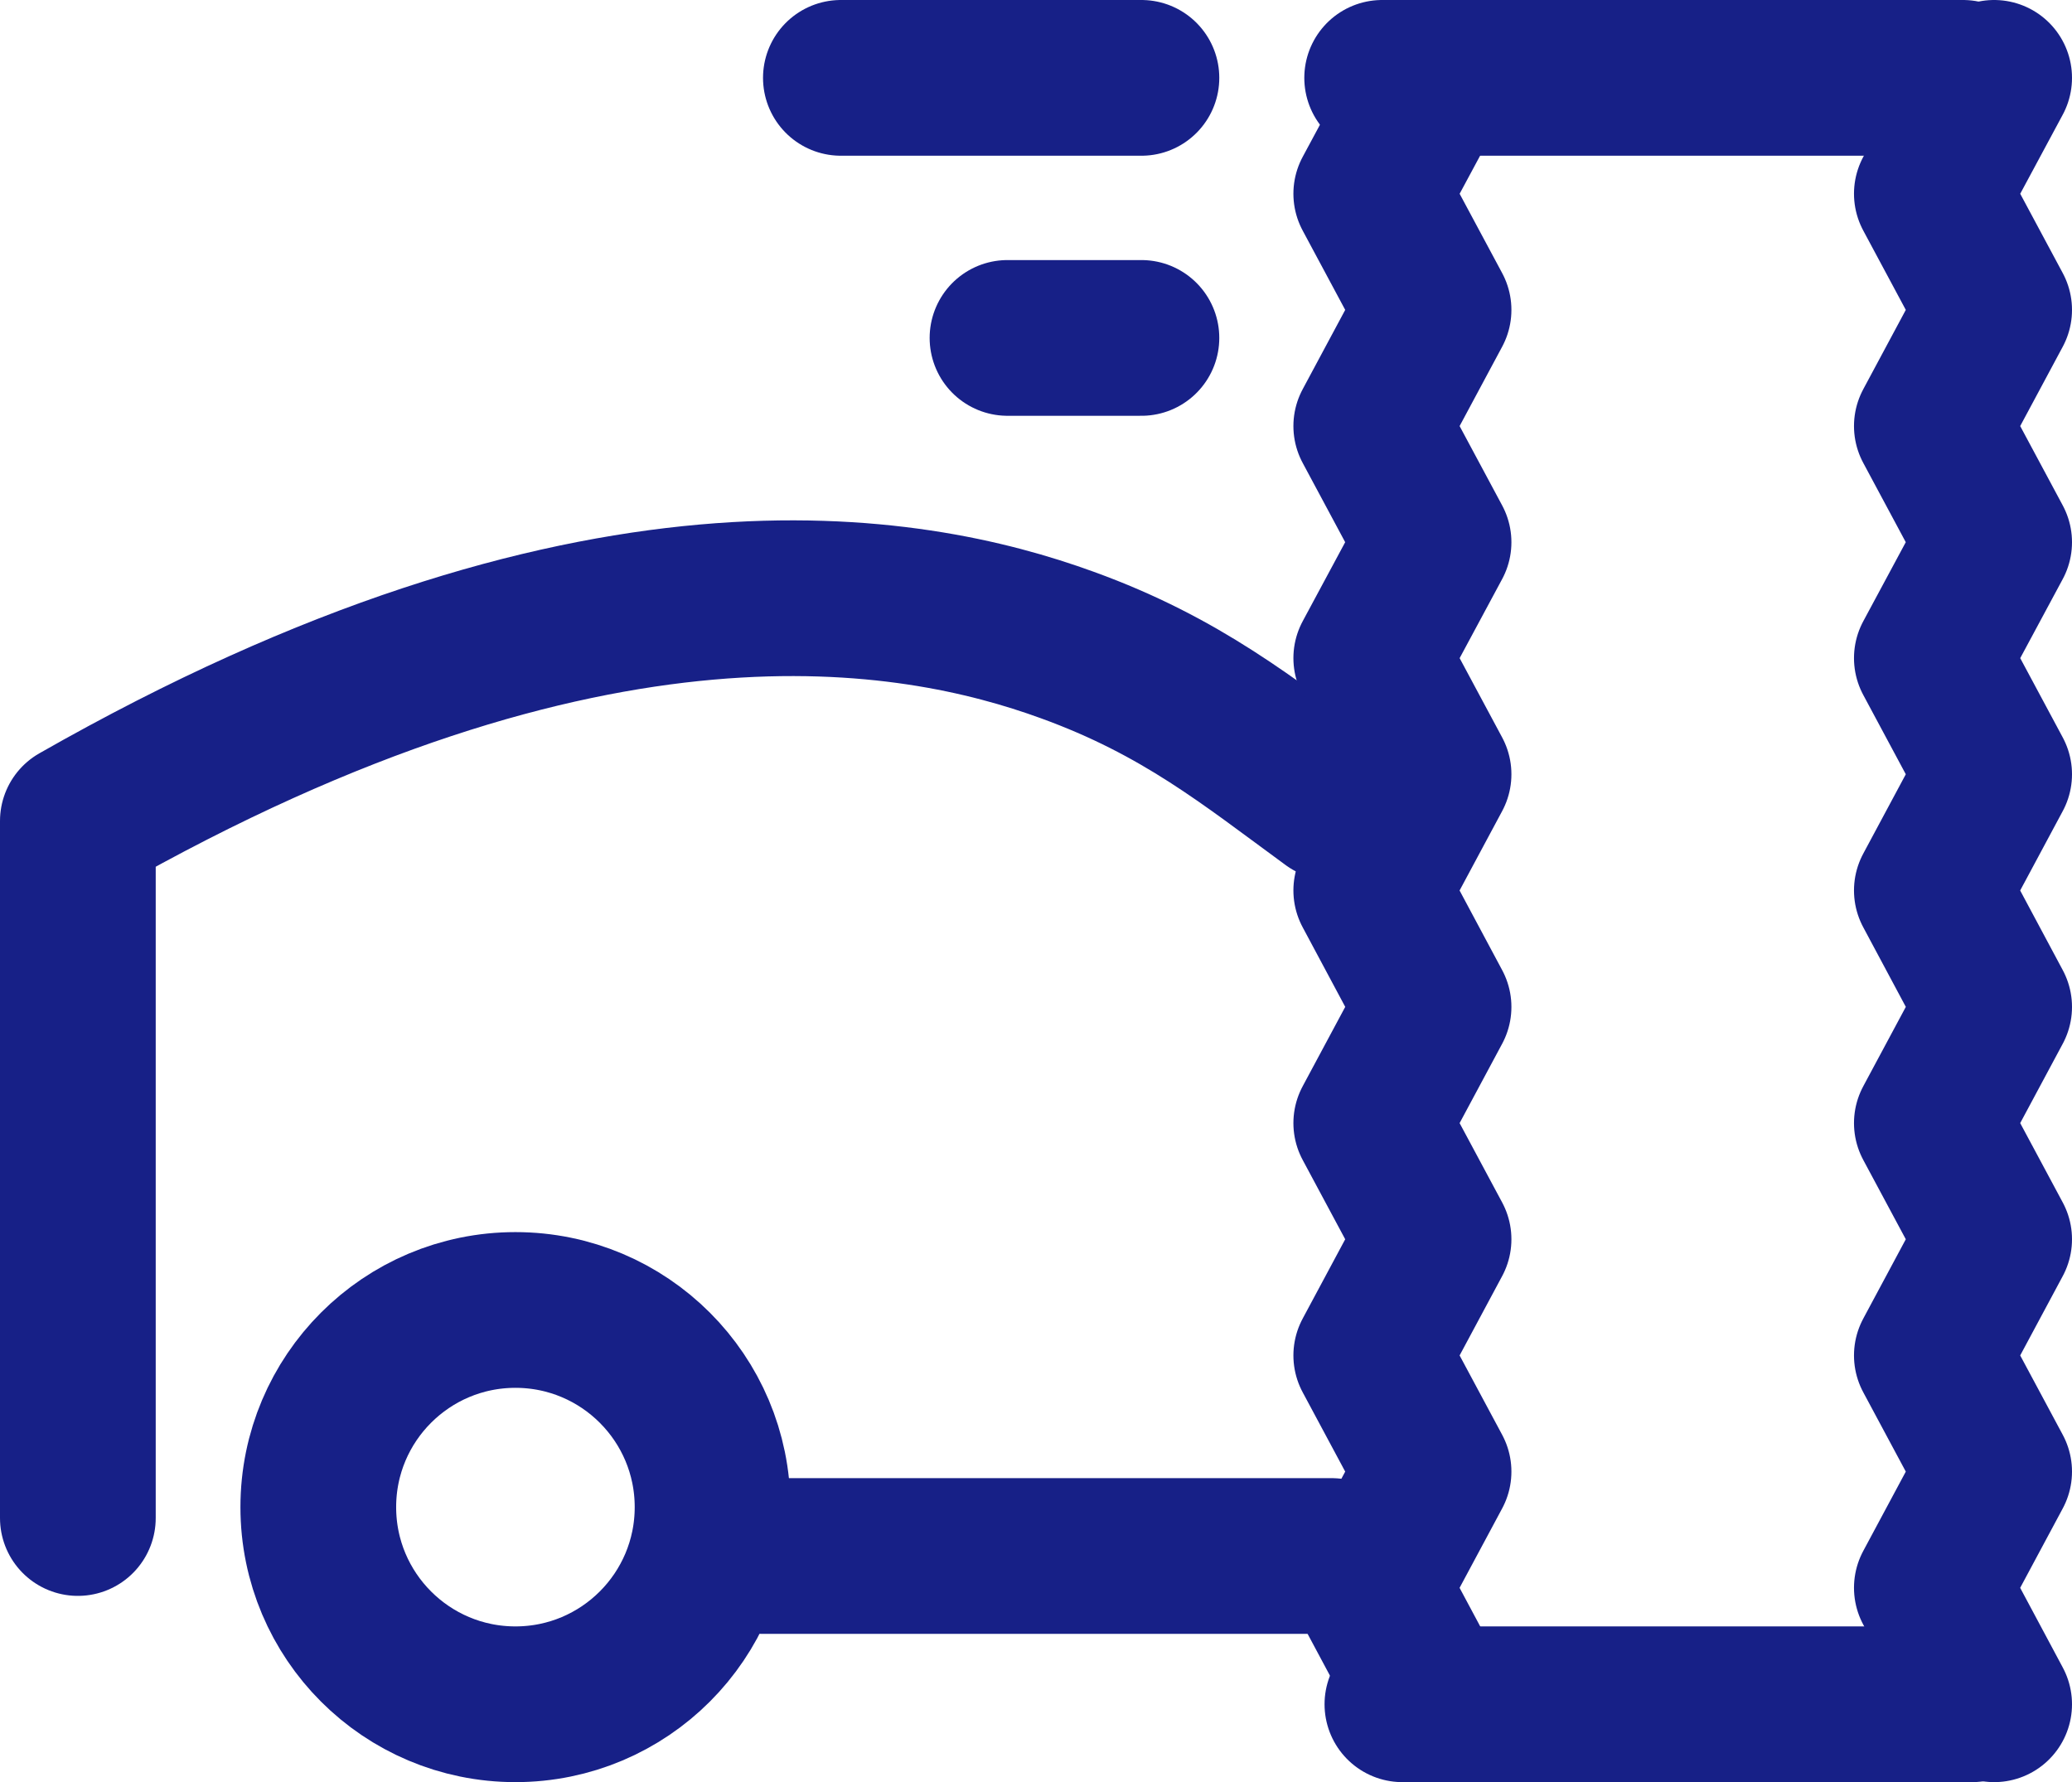 <?xml version="1.0" encoding="UTF-8"?>
<svg id="Calque_2" data-name="Calque 2" xmlns="http://www.w3.org/2000/svg" viewBox="0 0 66.53 57.22">
  <defs>
    <style>
      .cls-1 {
        fill: none;
        stroke: #172087;
        stroke-linecap: round;
        stroke-linejoin: round;
        stroke-width: 5px;
      }
    </style>
  </defs>
  <g id="Calque_1-2" data-name="Calque 1">
    <g>
      <g>
        <path class="cls-1" d="M2.5,48.74v-22.38c16.47-9.39,26.77-7.47,31.77-5.65,3.67,1.33,5.82,3.1,8.49,5.05"/>
        <line class="cls-1" x1="24.5" y1="49.96" x2="42.76" y2="49.96"/>
        <circle class="cls-1" cx="16.55" cy="48.39" r="6.33"/>
      </g>
      <g>
        <polyline class="cls-1" points="46.03 2.5 44.03 6.22 46.03 9.95 44.03 13.68 46.03 17.41 44.03 21.13 46.03 24.86 44.03 28.59 46.03 32.33 44.03 36.06 46.03 39.79 44.03 43.52 46.03 47.25 44.03 50.98 46.03 54.72"/>
        <line class="cls-1" x1="63.32" y1="54.72" x2="45.03" y2="54.72"/>
        <polyline class="cls-1" points="64.03 2.5 62.03 6.22 64.03 9.95 62.03 13.68 64.03 17.41 62.03 21.13 64.03 24.86 62.03 28.59 64.03 32.33 62.03 36.06 64.03 39.79 62.03 43.52 64.03 47.25 62.03 50.98 64.03 54.72"/>
        <line class="cls-1" x1="44.38" y1="2.5" x2="63.03" y2="2.5"/>
      </g>
      <line class="cls-1" x1="36.65" y1="10.85" x2="32.35" y2="10.85"/>
      <line class="cls-1" x1="36.65" y1="2.5" x2="27" y2="2.5"/>
    </g>
  </g>
</svg>